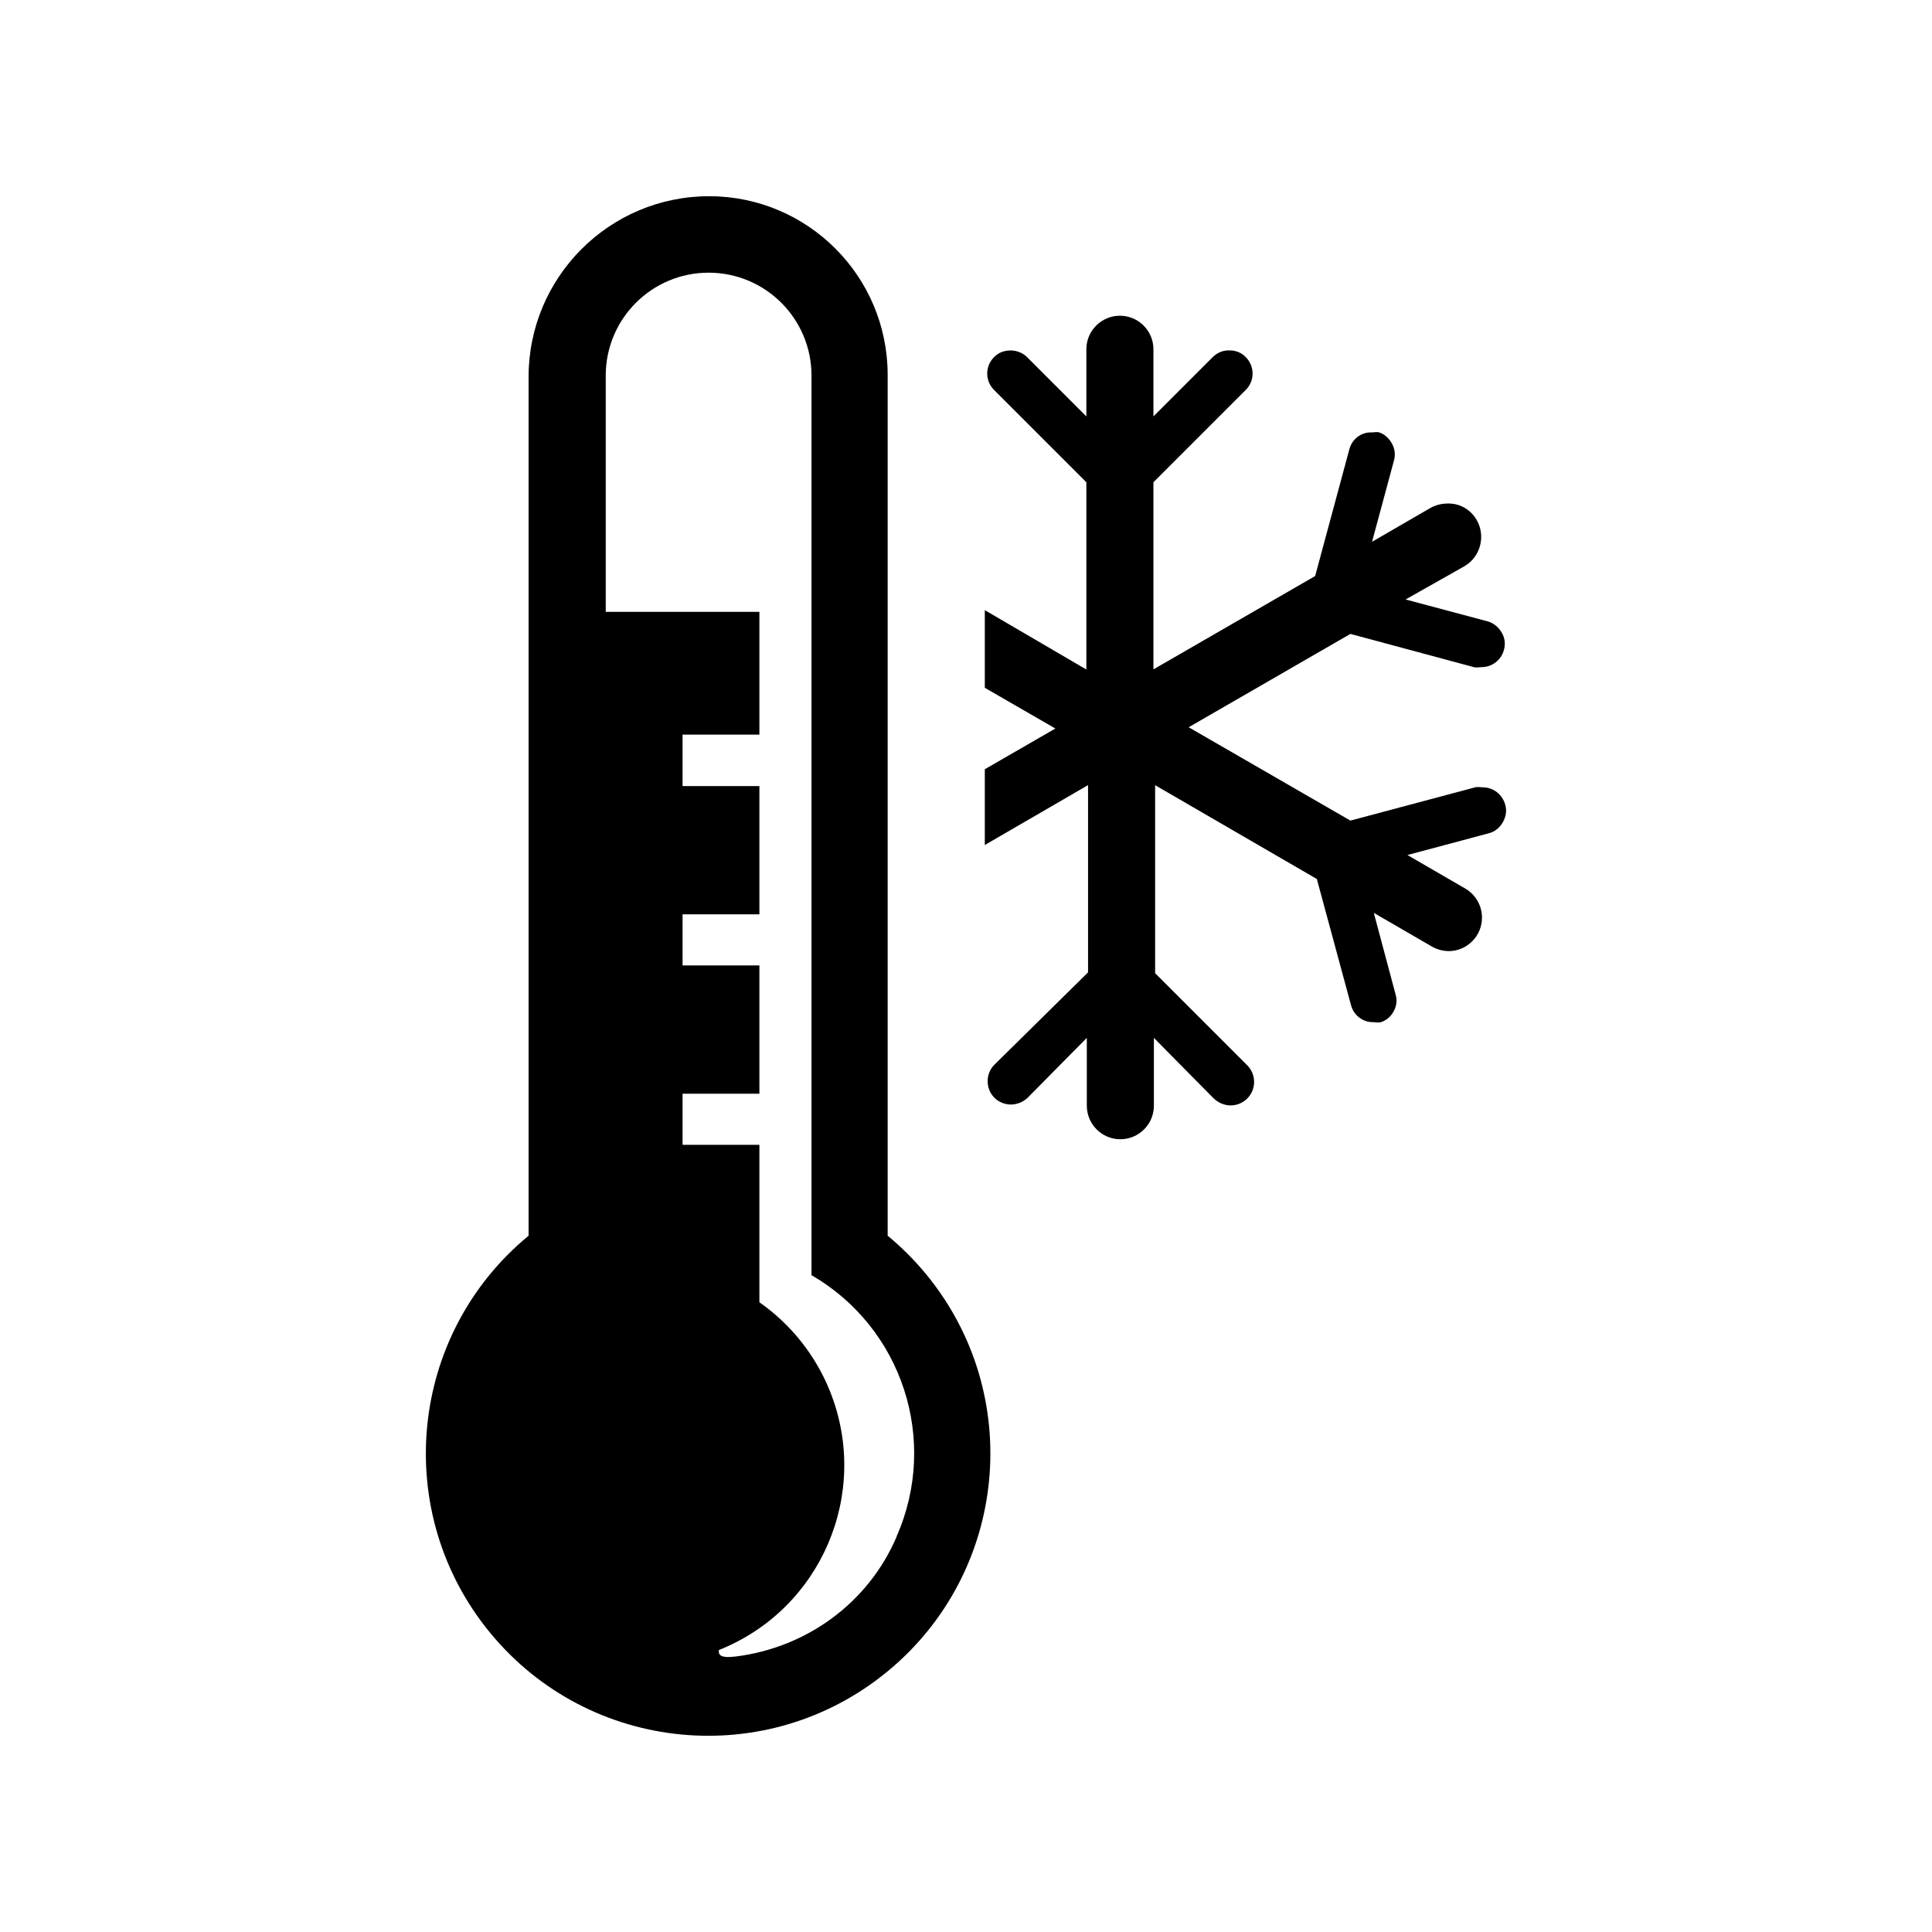 <?xml version="1.0" encoding="UTF-8"?>
<svg id="uuid-3c980edd-a2ce-4e7f-9bd9-243b26e26cf8" data-name="Iconen Weerfenomenen" xmlns="http://www.w3.org/2000/svg" viewBox="0 0 64 64">
  <path d="M29.405,40.935V12.408c-.006-3.26-2.648-5.905-5.908-5.908-3.307-.003-5.987,2.68-5.987,5.987v28.448c-3.985,3.285-4.552,9.178-1.267,13.162,3.285,3.985,9.178,4.552,13.162,1.267s4.552-9.178,1.267-13.162c-.381-.462-.805-.886-1.267-1.267Zm.295,9.975c-.937,2.186-2.979,3.675-5.34,3.965-.512,.063-.568-.068-.545-.216,3.381-1.346,5.03-5.179,3.684-8.56-.476-1.194-1.29-2.223-2.343-2.96v-5.215h-2.545v-1.693h2.545v-4.249h-2.545v-1.693h2.545v-4.249h-2.545v-1.704h2.545v-4.067h-5.09v-7.828c0-1.882,1.526-3.408,3.408-3.408,1.882,0,3.408,1.526,3.408,3.408v29.8c3.011,1.744,4.225,5.475,2.818,8.657v.011Z"/>
  <path d="M49.864,26.662c-.093-.346-.397-.58-.743-.58l-.063-.004c-.056-.008-.112-.009-.167-.003l-4.158,1.108-5.357-3.092,5.358-3.092,4.116,1.108c.055,.005,.111,.005,.166-.003l.063-.004c.346,0,.65-.233,.739-.567,.059-.201,.031-.408-.072-.577-.107-.189-.276-.321-.472-.374l-2.711-.724,1.953-1.104c.523-.306,.707-.99,.405-1.522-.197-.35-.566-.565-.968-.552-.205,.001-.399,.052-.571,.148l-1.931,1.119,.725-2.689c.058-.2,.027-.405-.073-.577-.105-.182-.256-.309-.437-.364-.057-.006-.114-.004-.171,.003l-.031,.004h-.032c-.353-.009-.648,.228-.734,.563l-1.132,4.195-5.357,3.092v-6.198l3.06-3.06c.29-.289,.299-.754,.028-1.054l-.034-.036c-.137-.142-.33-.221-.526-.217-.225-.013-.421,.079-.566,.223l-1.962,1.962v-2.224c0-.613-.498-1.111-1.111-1.111-.613,0-1.111,.498-1.111,1.111v2.224l-1.962-1.962c-.145-.144-.347-.224-.549-.223-.231,.003-.405,.078-.545,.22-.148,.148-.228,.34-.228,.544-0,.204,.079,.396,.223,.541l3.061,3.061v6.203l-3.364-1.966v2.572l2.337,1.349-2.337,1.349v2.51l3.42-1.984v6.203l-3.103,3.06c-.298,.3-.298,.793,.003,1.096,.143,.14,.338,.221,.545,.222,.205-.001,.406-.083,.558-.229l1.956-1.979v2.247c0,.612,.498,1.111,1.111,1.111s1.111-.498,1.111-1.111v-2.247l1.964,1.988c.156,.16,.385,.256,.593,.249,.204-.003,.398-.087,.543-.236,.145-.149,.223-.346,.22-.553-.003-.201-.082-.391-.223-.535l-3.056-3.056v-6.228l5.357,3.108,1.131,4.175c.087,.338,.386,.568,.728,.568h.039l.031,.004c.057,.007,.114,.009,.171,.003,.181-.053,.336-.176,.43-.34,.109-.18,.137-.387,.081-.578l-.724-2.71,1.935,1.122c.165,.092,.36,.144,.557,.145,.289-.003,.567-.122,.775-.334,.208-.212,.32-.492,.317-.789-.004-.385-.212-.746-.543-.943l-1.927-1.117,2.696-.721c.197-.051,.358-.182,.458-.354,.111-.192,.143-.394,.087-.584Z"/>
</svg>